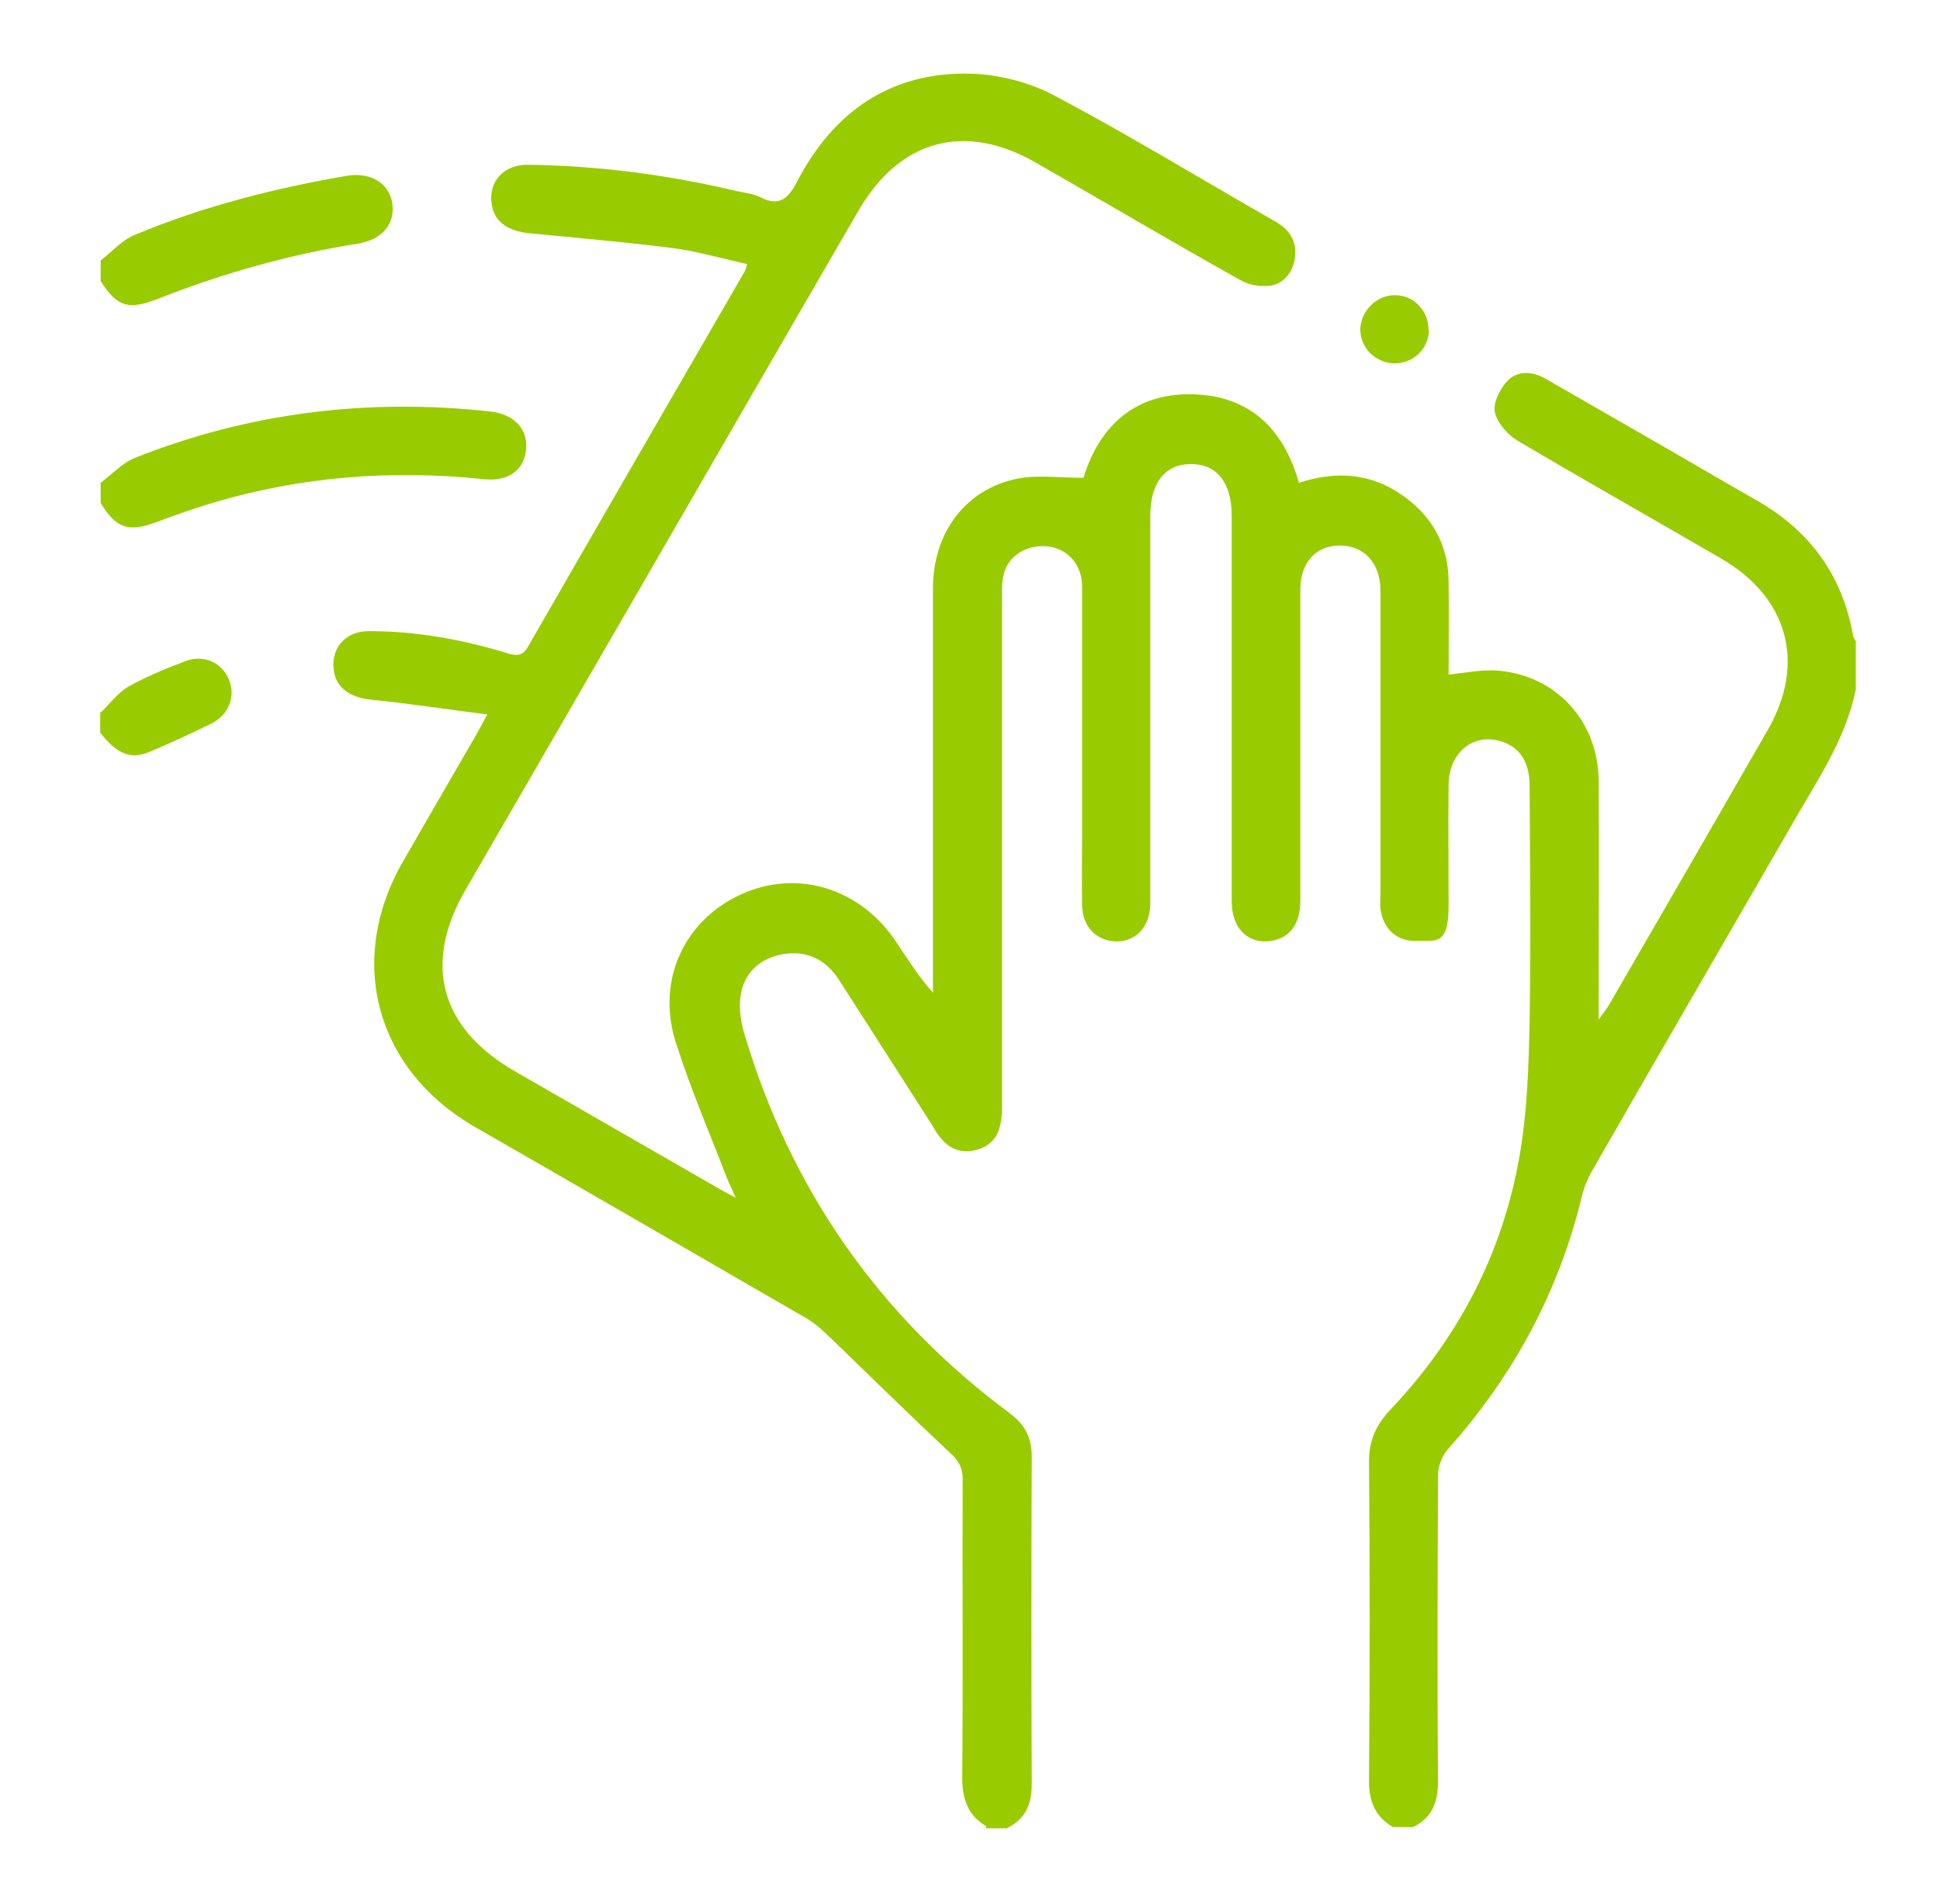 <?xml version="1.0" encoding="UTF-8"?>
<svg id="Layer_1" data-name="Layer 1" xmlns="http://www.w3.org/2000/svg" version="1.1" viewBox="0 0 424 416">
  <defs>
    <style>
      .cls-1 {
        fill: #9c0;
        stroke-width: 0px;
      }
    </style>
  </defs>
  <path class="cls-1" d="M215.5,399c-4.1-2.4-5.2-6.1-5.2-10.7.2-21.7,0-43.4.1-65.1,0-2.6-1-4.2-2.9-5.9-8.7-8.1-17.1-16.4-25.6-24.6-1.7-1.6-3.4-3.3-5.4-4.5-24.2-14-48.4-28-72.6-41.9-21.8-12.5-28.3-36.4-15.8-58.1,5.3-9.2,10.6-18.4,15.9-27.5.7-1.2,1.3-2.4,2.5-4.6-8.9-1.1-17.1-2.4-25.3-3.2-4.9-.5-8-2.8-8.3-6.9-.4-4.7,2.8-8.1,7.7-8.1,10.3,0,20.4,1.8,30.2,4.8,2,.6,3.3.8,4.6-1.4,15.7-27.3,31.5-54.6,47.3-81.9.2-.3.3-.7.6-1.7-5.5-1.2-10.9-2.8-16.3-3.5-10.3-1.3-20.6-2.2-30.9-3.2-4.9-.4-8-2.4-8.6-6.2-.9-5,2.5-8.9,8-8.8,15.3.2,30.4,2.2,45.3,5.7,1.8.4,3.8.6,5.4,1.4,4.1,2.1,6.1.3,8-3.4,8-15.4,20.6-24.1,38.1-23.6,6.1.2,12.8,1.9,18.2,4.8,16.4,8.7,32.3,18.4,48.4,27.6,3.3,1.9,4.8,4.8,4,8.5-.7,3.2-3,5.5-6.3,5.5s-4.6-.8-6.6-1.9c-14.6-8.2-29-16.7-43.5-25-15.6-9-29.8-5.1-38.8,10.3-28.7,49.5-57.3,99.1-86,148.6-9.3,16.1-5.5,30.1,10.7,39.5,15.1,8.7,30.3,17.4,45.4,26.1.7.4,1.5.8,3,1.6-.7-1.6-1.2-2.6-1.6-3.5-3.9-10.1-8.2-20.1-11.5-30.4-4.3-13.6,1.8-26.7,14.3-32.4,12.3-5.6,26.2-1.3,34,10.6,2.4,3.6,4.7,7.3,7.9,10.9v-88.3c0-12.2,7.1-21.7,18.4-24,4.5-.9,9.3-.2,14.5-.2,3.5-11.4,11.5-19,25-18.2,11.9.7,18.9,8,22.1,19.3,7.9-2.6,15.4-2.2,22.3,2.5,6.6,4.5,10.3,10.8,10.4,18.9.1,6.8,0,13.6,0,20.5,3.8-.4,7.1-1.1,10.4-.9,13,.9,22.3,11,22.4,24.1.1,15.7,0,31.4,0,47.2v5c1.1-1.6,1.8-2.4,2.3-3.3,11.6-20,23.1-39.9,34.6-59.9,8.5-14.7,4.5-29.1-10.2-37.6-14.8-8.6-29.7-17-44.4-25.7-2.2-1.3-4.5-3.9-5-6.3-.4-2,1.1-5,2.7-6.7,2.2-2.4,5.5-2.2,8.3-.6,6.3,3.6,12.5,7.2,18.8,10.8,9.1,5.2,18.1,10.5,27.2,15.7,11.7,6.6,18.9,16.3,21.3,29.6,0,.5.4.9.6,1.3v10.5c-2.1,10.6-8.1,19.4-13.4,28.6-14.7,25.5-29.5,50.9-44.1,76.4-1,1.7-1.8,3.6-2.3,5.5-5,21-15,39.5-29.4,55.6-1.2,1.4-2.1,3.7-2.1,5.5-.1,22.3-.2,44.6,0,66.9,0,4.6-1.2,8-5.4,10.1h-4.5c-4.1-2.4-5.3-6-5.2-10.6.2-23.1.2-46.2,0-69.2,0-4.6,1.5-8,4.6-11.3,14.9-15.7,24.6-34.2,28.3-55.5,1.7-9.6,2-19.6,2.2-29.4.3-17.2.1-34.4,0-51.6,0-5.1-2.2-8.4-6.2-9.6-6.1-1.9-11.4,2.4-11.5,9.4-.1,8.9,0,17.7,0,26.6s-3,7.4-7.1,7.6c-4.2.1-7.2-2.6-7.8-7-.1-1.2,0-2.5,0-3.7v-66.3c-.2-5.8-3.7-9.4-8.9-9.4s-8.5,3.7-8.6,9.3v68.2c0,5-2.1,8-5.9,8.8-5.2,1.1-9.1-2.4-9.1-8.5v-84.2c0-7.3-3.2-11.4-8.9-11.4s-8.9,4.1-8.9,11.4v85c-.2,4.7-3,7.8-7.2,7.9-4.4,0-7.6-3-7.7-7.9-.1-5.2,0-10.5,0-15.7v-53.9c0-4.8-3.1-8.3-7.5-8.8s-8.6,1.9-9.6,6c-.5,1.8-.4,3.7-.4,5.6v110c0,1.6,0,3.3-.4,4.8-.6,3-2.5,4.8-5.4,5.5-3,.7-5.4-.1-7.4-2.4-.8-.9-1.5-2-2.1-3.1-6.8-10.6-13.6-21.2-20.4-31.8-2.9-4.4-7-6.4-12.2-5.5-4.7.8-8.1,3.7-9.1,8.3-.6,2.8-.2,6,.6,8.8,10.1,34.1,29.4,61.9,58.1,83.2,3.3,2.5,4.8,5.3,4.8,9.5-.1,23.8-.1,47.7,0,71.5,0,4.5-1.4,7.7-5.5,9.7h-4.5v-.5Z"/>
  <path class="cls-1" d="M22,105.5c2.5-1.9,4.8-4.4,7.6-5.5,25-9.9,50.9-13,77.5-10.1,5.2.6,8.2,3.7,7.9,8.1-.3,4.6-3.8,7.3-9.3,6.7-20.1-2.1-39.9-.6-59.3,5.2-4,1.2-8,2.6-12,4.1-6.3,2.4-9,1.5-12.4-4.1v-4.5h0Z"/>
  <path class="cls-1" d="M22,56.9c2.5-1.9,4.7-4.5,7.5-5.6,14.9-6.2,30.5-10.2,46.4-12.9,5-.8,9,1.5,9.8,5.8.8,4.5-2,8.1-7.3,9-15.1,2.4-29.7,6.5-43.9,12.1-6.4,2.5-8.9,1.8-12.5-3.9v-4.5h0Z"/>
  <path class="cls-1" d="M22,155.7c2-1.9,3.8-4.4,6.1-5.7,4-2.2,8.3-4,12.6-5.6,3.9-1.4,7.8.4,9.3,4,1.6,3.7,0,7.8-3.8,9.7-4.5,2.2-9,4.3-13.6,6.2-4,1.7-7,.5-10.7-4.2v-4.5h.1Z"/>
  <path class="cls-1" d="M312.3,72c0,4.1-3.2,7.3-7.4,7.4-4.1,0-7.5-3.2-7.6-7.3,0-4.1,3.6-7.7,7.6-7.6,4.1,0,7.3,3.4,7.3,7.5h.1Z"/>
</svg>